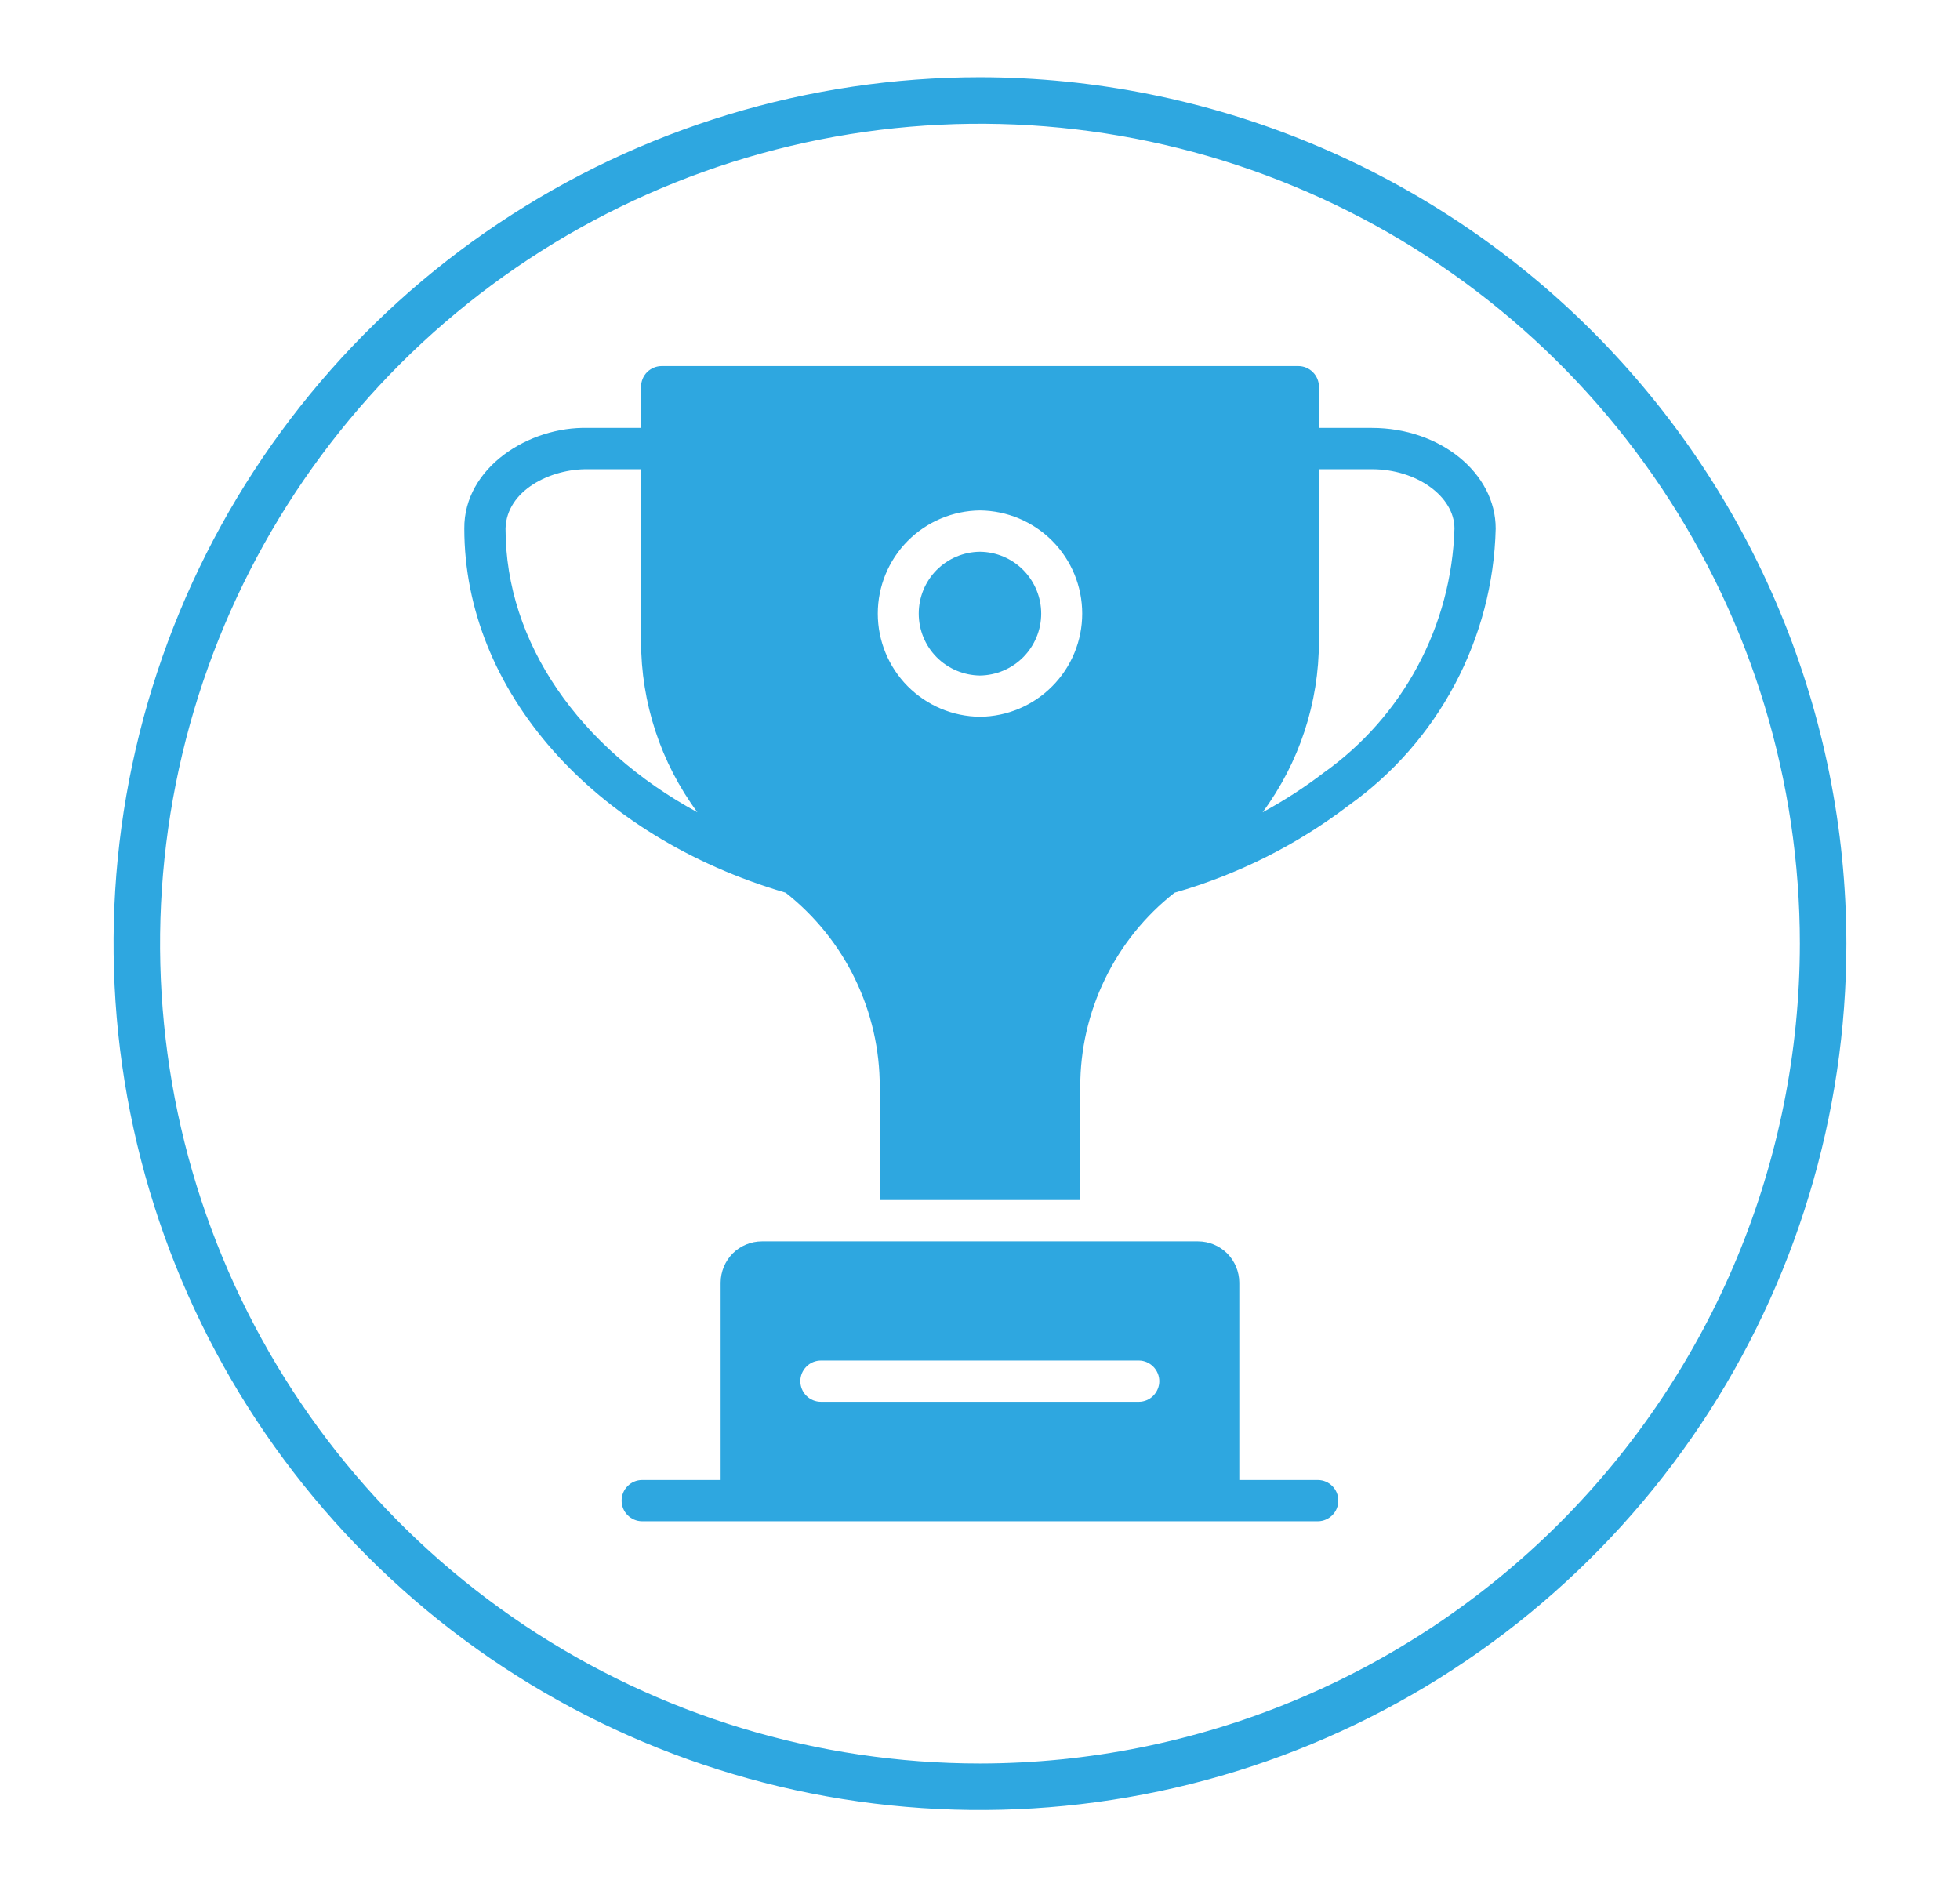 <svg width="27" height="26" viewBox="0 0 27 26" fill="none" xmlns="http://www.w3.org/2000/svg">
<path d="M18.157 20.389H17.072V17.669C17.071 17.518 17.011 17.374 16.905 17.267C16.798 17.161 16.654 17.101 16.503 17.101H10.496C10.345 17.101 10.201 17.161 10.094 17.267C9.988 17.374 9.928 17.518 9.927 17.669V20.389H8.842C8.767 20.39 8.697 20.42 8.644 20.474C8.592 20.527 8.563 20.598 8.563 20.673C8.563 20.747 8.592 20.819 8.644 20.872C8.697 20.925 8.767 20.956 8.842 20.957H18.157C18.232 20.956 18.302 20.925 18.355 20.872C18.407 20.819 18.436 20.747 18.436 20.673C18.436 20.598 18.407 20.527 18.355 20.474C18.302 20.42 18.232 20.39 18.157 20.389ZM15.691 19.311H11.309C11.233 19.311 11.161 19.281 11.108 19.228C11.055 19.175 11.025 19.102 11.025 19.027C11.025 18.952 11.055 18.88 11.108 18.827C11.161 18.773 11.233 18.743 11.309 18.743H15.691C15.765 18.744 15.836 18.775 15.888 18.828C15.94 18.881 15.97 18.953 15.97 19.027C15.97 19.102 15.94 19.173 15.888 19.227C15.836 19.28 15.765 19.31 15.691 19.311Z" fill="#2EA7E0"/>
<path d="M18.899 5.895H18.169V5.327C18.169 5.252 18.139 5.18 18.085 5.126C18.032 5.073 17.96 5.043 17.885 5.043H9.115C9.04 5.043 8.968 5.073 8.914 5.126C8.861 5.18 8.831 5.252 8.831 5.327V5.895H8.101C7.284 5.872 6.388 6.445 6.396 7.282C6.396 9.513 8.172 11.522 10.823 12.298C11.228 12.617 11.555 13.023 11.779 13.487C12.004 13.951 12.12 14.46 12.119 14.975V16.532H14.881V14.975C14.88 14.459 14.997 13.95 15.222 13.487C15.447 13.023 15.774 12.616 16.18 12.298C17.047 12.05 17.861 11.643 18.578 11.096C19.189 10.661 19.69 10.09 20.041 9.428C20.393 8.766 20.586 8.032 20.604 7.282C20.604 6.518 19.84 5.895 18.899 5.895ZM6.964 7.282C6.978 6.754 7.586 6.456 8.101 6.464H8.831V8.831C8.83 9.68 9.102 10.507 9.607 11.19C7.981 10.306 6.964 8.854 6.964 7.282ZM13.5 9.874C13.125 9.871 12.767 9.719 12.503 9.453C12.24 9.187 12.092 8.828 12.092 8.453C12.092 8.078 12.24 7.719 12.503 7.453C12.767 7.187 13.125 7.036 13.5 7.032C13.875 7.036 14.233 7.187 14.497 7.453C14.76 7.719 14.908 8.078 14.908 8.453C14.908 8.828 14.76 9.187 14.496 9.453C14.233 9.719 13.875 9.871 13.5 9.874ZM18.232 10.647C17.967 10.85 17.686 11.031 17.393 11.19C17.898 10.507 18.17 9.68 18.169 8.831V6.464H18.899C19.516 6.464 20.036 6.839 20.036 7.282C20.016 7.944 19.843 8.593 19.529 9.177C19.216 9.761 18.772 10.264 18.232 10.647Z" fill="#2EA7E0"/>
<path d="M13.499 7.601C13.275 7.603 13.06 7.694 12.902 7.853C12.744 8.013 12.656 8.229 12.656 8.453C12.656 8.678 12.744 8.893 12.902 9.053C13.06 9.212 13.275 9.303 13.499 9.306C13.724 9.303 13.938 9.212 14.096 9.053C14.254 8.893 14.343 8.678 14.343 8.453C14.343 8.229 14.254 8.013 14.096 7.853C13.938 7.694 13.724 7.603 13.499 7.601Z" fill="#2EA7E0"/>
<path d="M13.5 1.064C11.139 1.064 8.832 1.764 6.869 3.076C4.906 4.387 3.376 6.251 2.473 8.432C1.57 10.613 1.333 13.013 1.794 15.328C2.254 17.643 3.391 19.77 5.06 21.439C6.729 23.109 8.856 24.245 11.171 24.706C13.487 25.166 15.886 24.93 18.067 24.027C20.248 23.123 22.112 21.593 23.424 19.631C24.735 17.668 25.435 15.36 25.435 13C25.432 9.835 24.173 6.802 21.935 4.564C19.698 2.327 16.664 1.068 13.5 1.064ZM13.5 24.294C11.266 24.294 9.082 23.632 7.225 22.391C5.367 21.15 3.92 19.386 3.065 17.322C2.21 15.258 1.986 12.987 2.422 10.796C2.858 8.605 3.934 6.593 5.513 5.013C7.093 3.434 9.105 2.358 11.296 1.922C13.487 1.486 15.758 1.71 17.822 2.565C19.886 3.42 21.65 4.867 22.891 6.725C24.132 8.582 24.794 10.766 24.794 13C24.791 15.994 23.6 18.865 21.483 20.983C19.365 23.1 16.494 24.291 13.5 24.294Z" fill="#2EA7E0"/>
</svg>
